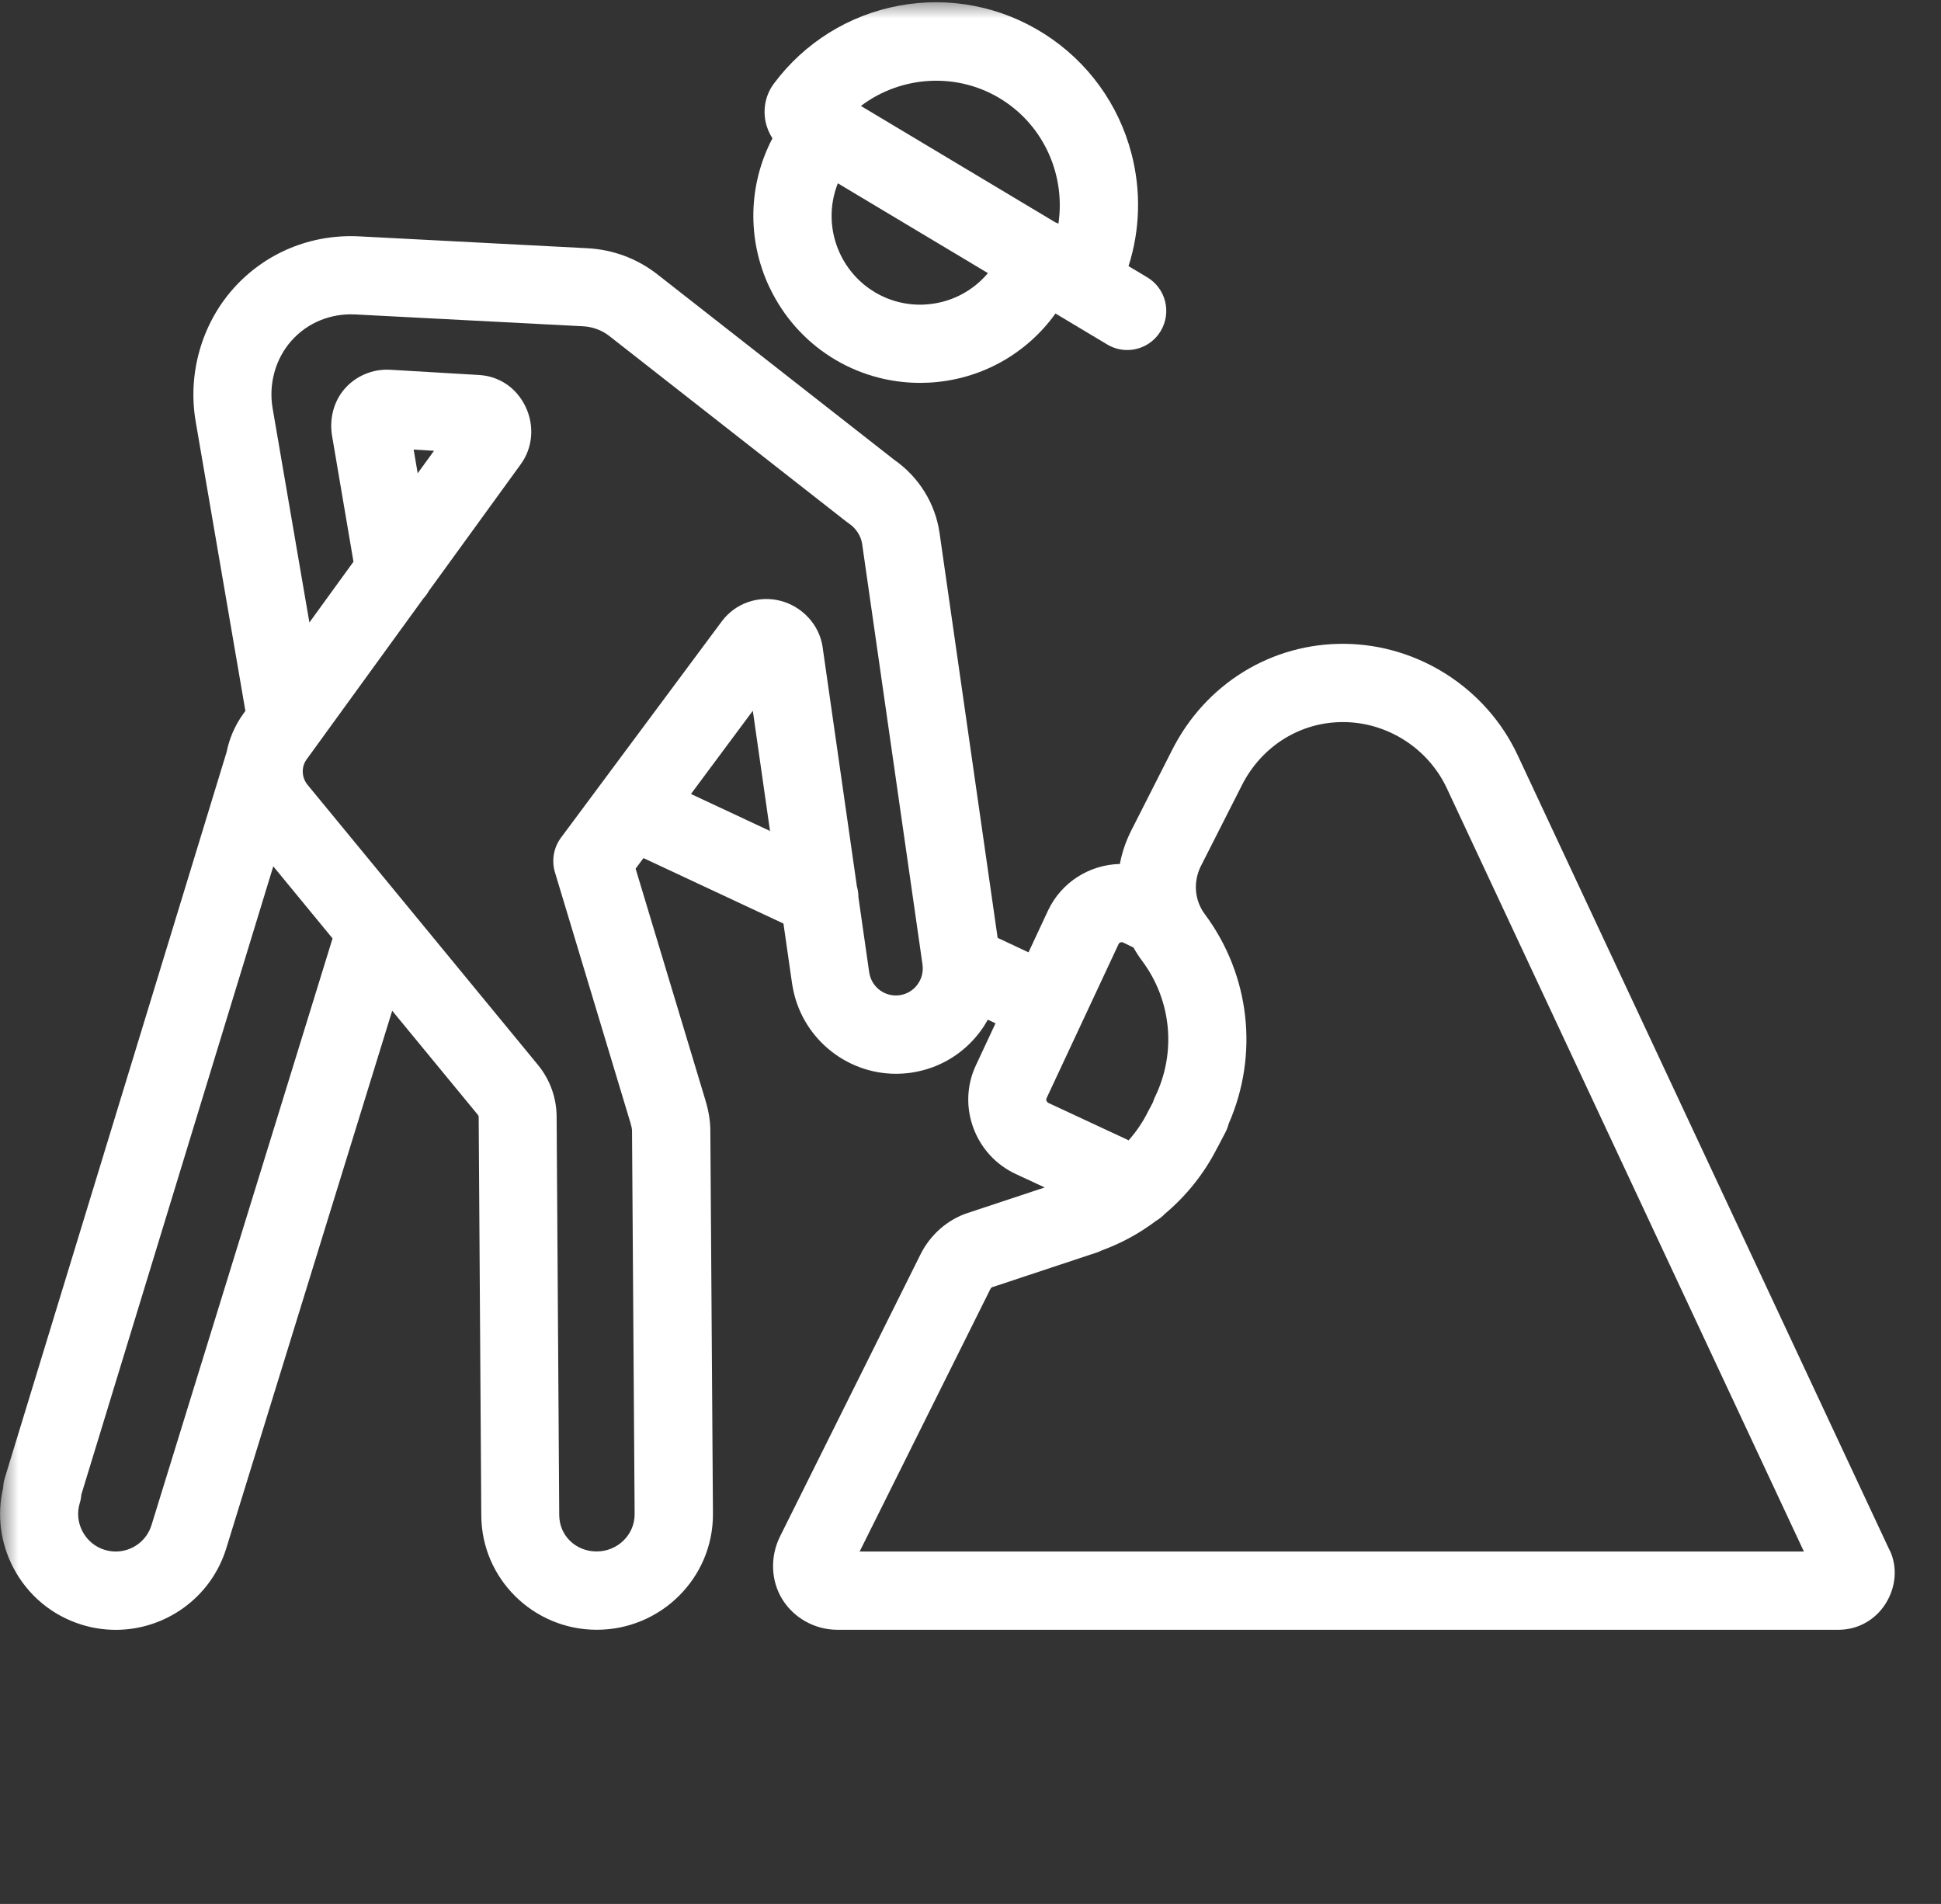 <svg height="51" viewBox="0 0 52 51" width="52" xmlns="http://www.w3.org/2000/svg" xmlns:xlink="http://www.w3.org/1999/xlink"><rect x="0" y="0" width="52" height="51" fill="#333333" stroke="none"/><mask id="a" fill="#fff"><path d="m0 0h52v51h-52z" fill="#fff" fill-rule="evenodd"/></mask><g fill="#fff" fill-rule="evenodd" mask="url(#a)"><path d="m26.859 2.68c1.133.723 1.687 2.044 1.496 3.312-.028-.015-.058-.028-.088-.04l-5.203-3.114c1.082-.819 2.603-.92 3.796-.158m-2.085 5.478c-.964.05-1.854-.483-2.267-1.357-.288-.609-.3-1.291-.062-1.891l4.021 2.406c-.415.494-1.021.807-1.692.841m-4.159-.46c.744 1.574 2.309 2.559 4.033 2.559.078 0 .156-.002.234-.006 1.382-.071 2.617-.767 3.394-1.852l1.385.829c.168.101.353.149.536.149.356 0 .703-.182.899-.511.296-.497.135-1.14-.362-1.437l-.501-.299c.309-.969.34-2.008.08-3.009-.345-1.33-1.173-2.47-2.331-3.209-1.158-.739-2.539-1.009-3.889-.761-1.349.248-2.544.992-3.364 2.093-0.0 0-0.0 0-0.0.001-0.0 0-0.0 0-0.0 0-0.0 0-0.0 0-0.0 0-0.0 0-0.0.001-.001.001-.211.284-.291.65-.221 1.004.033.166.098.32.186.457-.643 1.224-.691 2.696-.08 3.99"/><path d="m28.092 29.546-0-0c-.035-.017-.051-.046-.057-.063-.012-.033-.004-.051-.001-.058l1.934-4.138s0-0.0 0-0c.02-.042.076-.061.12-.041l.279.136c.069.123.146.243.232.358l0.0 0c.789 1.059.921 2.455.344 3.643-.023.047-.041.096-.056.144l-.079.151c-.014.024-.028.049-.041.075-.14.289-.32.554-.53.792zm7.881-10.204c.012 0 .025 0.0.038 0 1.173.014 2.253.71 2.75 1.773l9.566 20.445h-25.297l3.498-7.022c.018-.037.04-.053.046-.056l2.81-.932c.048-.016.093-.036.138-.058.521-.19 1.009-.457 1.448-.789.087-.051.167-.114.238-.189.576-.484 1.056-1.083 1.399-1.761.01-.017.021-.035.03-.053l.193-.37c.039-.074.067-.151.087-.229.812-1.851.574-3.983-.64-5.614l-0-0c-.276-.371-.316-.864-.105-1.288l1.087-2.142c0-.001.001-.002.001-.003.001-.001.001-.002.002-.003.527-1.057 1.563-1.709 2.712-1.709zm-24.891-7.299.545.032-.437.602zm13.495 14.333c-.115.154-.283.255-.474.282-.393.057-.759-.217-.816-.611-.001-.005-.002-.01-.003-.016l-.287-2.001c-0-.098-.014-.195-.041-.289l-.918-6.407c0-0-0-0-0-.001 0-0 0-0-0-.001-.085-.591-.541-1.089-1.135-1.24-.591-.149-1.205.067-1.566.552-0.0 0-0.0 0-0.0 0l-4.307 5.793c-.198.266-.258.611-.163.929l2.022 6.708c0.0 0.0 0.0 0.0 0.0 0.0.028.093.043.166.043.215v0l.07 10.275c-0.0.548-.457.994-1.019.994-.562 0-1.001-.429-1.001-.977 0-.001-0-.002-0-.004 0-.001 0-.002 0-.003l-.07-10.67v-0-0c-.003-.502-.181-.991-.5-1.378-.001-.001-.001-.002-.002-.003l-6.171-7.501c-0-0-0-0-0-0-0-0-0-0-0-0-.159-.193-.171-.477-.029-.674 0-0.0 0-0.0 0-0l3.133-4.318c.059-.063.109-.133.151-.208l2.461-3.392c0-0.0 0-0.0 0-0.0 0-0.0 0-0.0 0-0l.001-.001c0-.001.001-.001.001-.002.317-.438.365-1.025.124-1.531-.238-.5-.698-.816-1.234-.85-.003-0-.007-.001-.01-.001l-2.391-.141c-.001-0-.002 0-.003 0-.001-0-.002-0-.003-0-.451-.023-.899.163-1.198.501-.295.332-.424.805-.346 1.266 0.0.001 0.0.001 0.0.002l.574 3.373-1.181 1.628-.986-5.742c0-0 0-0 0-0-.111-.649.078-1.324.505-1.805.429-.483 1.053-.739 1.713-.704h.001c0.0 0.0.001 0.0.001 0l6.1.317c.254.014.5.104.694.255l6.363 4.982c.016.013.033.024.049.035.005.004.01.008.015.011.187.125.322.334.353.545l1.615 11.251c.001.006.001.013.002.019.028.191-.021.381-.136.535zm-6.066-5.108 1.657-2.229.461 3.22zm-14.453 19.587v0l-0.0 0c-.163.528-.726.824-1.255.66-.256-.079-.466-.254-.592-.492-.126-.238-.152-.509-.073-.765.024-.077.037-.154.043-.23l5.14-16.822 1.588 1.931zm46.567.675s-0-0-0-0c0 0-0 0-0-0l-9.968-21.304c-0-0-0-0-0-0-.836-1.786-2.649-2.955-4.62-2.98-1.968-.024-3.748 1.071-4.644 2.86-0.0.001-.001.001-.001.002l-1.09 2.148c-.001.001-.001.002-.001.003-.001.001-.001.002-.002.003-.142.284-.241.58-.298.881-.803.018-1.566.48-1.928 1.255-0.0 0-0.0.001-0.0.001l-.519 1.111-.827-.388-1.557-10.851c0-0-0-0-0-.001 0-0-0-0-0-0-.114-.786-.555-1.495-1.214-1.954l-6.35-4.971c-0-0-.001-0-.001-.001-0-0-0-0-0-0-.536-.418-1.183-.659-1.871-.695h-0c-0 0-.001-0-.001-0l-6.1-.317c-.001-0-.002 0-.003 0-1.298-.069-2.531.443-3.384 1.404-.846.953-1.222 2.281-1.004 3.553 0.0 0.0 0.0 0.0 0.0 0v0l1.332 7.754-.057.079c-0.0 0-.001.001-.001.001-0.0.001-.001.001-.001.002-.224.311-.371.658-.443 1.016l-5.944 19.452c-.027.087-.04.174-.044.261-.17.728-.074 1.484.28 2.152.387.732 1.035 1.27 1.825 1.514.303.094.611.138.913.138 1.323-0 2.55-.855 2.96-2.184l0-0 4.445-14.4 2.292 2.785c.001.001.001.001.002.002.001.001.001.001.002.002.013.016.021.038.021.058v0l.07 10.669c0.0.002 0.0.003 0.0.005.006 1.689 1.392 3.061 3.094 3.061 1.716 0 3.112-1.386 3.112-3.09 0-.001-0-.002-0-.004 0-.001 0-.002 0-.004l-.07-10.282v-0-0c-.002-.256-.044-.512-.132-.805-0-0-0-.001-0-.001l-1.87-6.202.211-.283 3.75 1.754.231 1.61c.002.013.005.025.007.037.219 1.382 1.414 2.377 2.776 2.377.133 0 .269-.01.405-.029.744-.108 1.401-.499 1.851-1.102.076-.102.144-.208.205-.318l.206.097-.527 1.128c-0.0 0-0.0 0-0.0 0v0c-.248.531-.27 1.129-.063 1.683.204.544.605.979 1.13 1.225 0.0 0.0.001 0.0.001 0.0 0.0 0.0 0.0 0.0.001 0l.775.361-2.069.686c-0.0 0-.001 0-.001 0-0 0-0.0 0-.001 0-.536.179-.994.582-1.256 1.107-0.0 0-0.0 0-0.0 0-0.0 0-0.0 0-0.0 0l-3.762 7.553c-0.0 0-0.0.001-.001.002-.269.541-.246 1.186.06 1.682.312.505.877.818 1.474.818h26.828c.508 0 .976-.259 1.253-.694.283-.447.327-.982.117-1.432z"/></g></svg>
